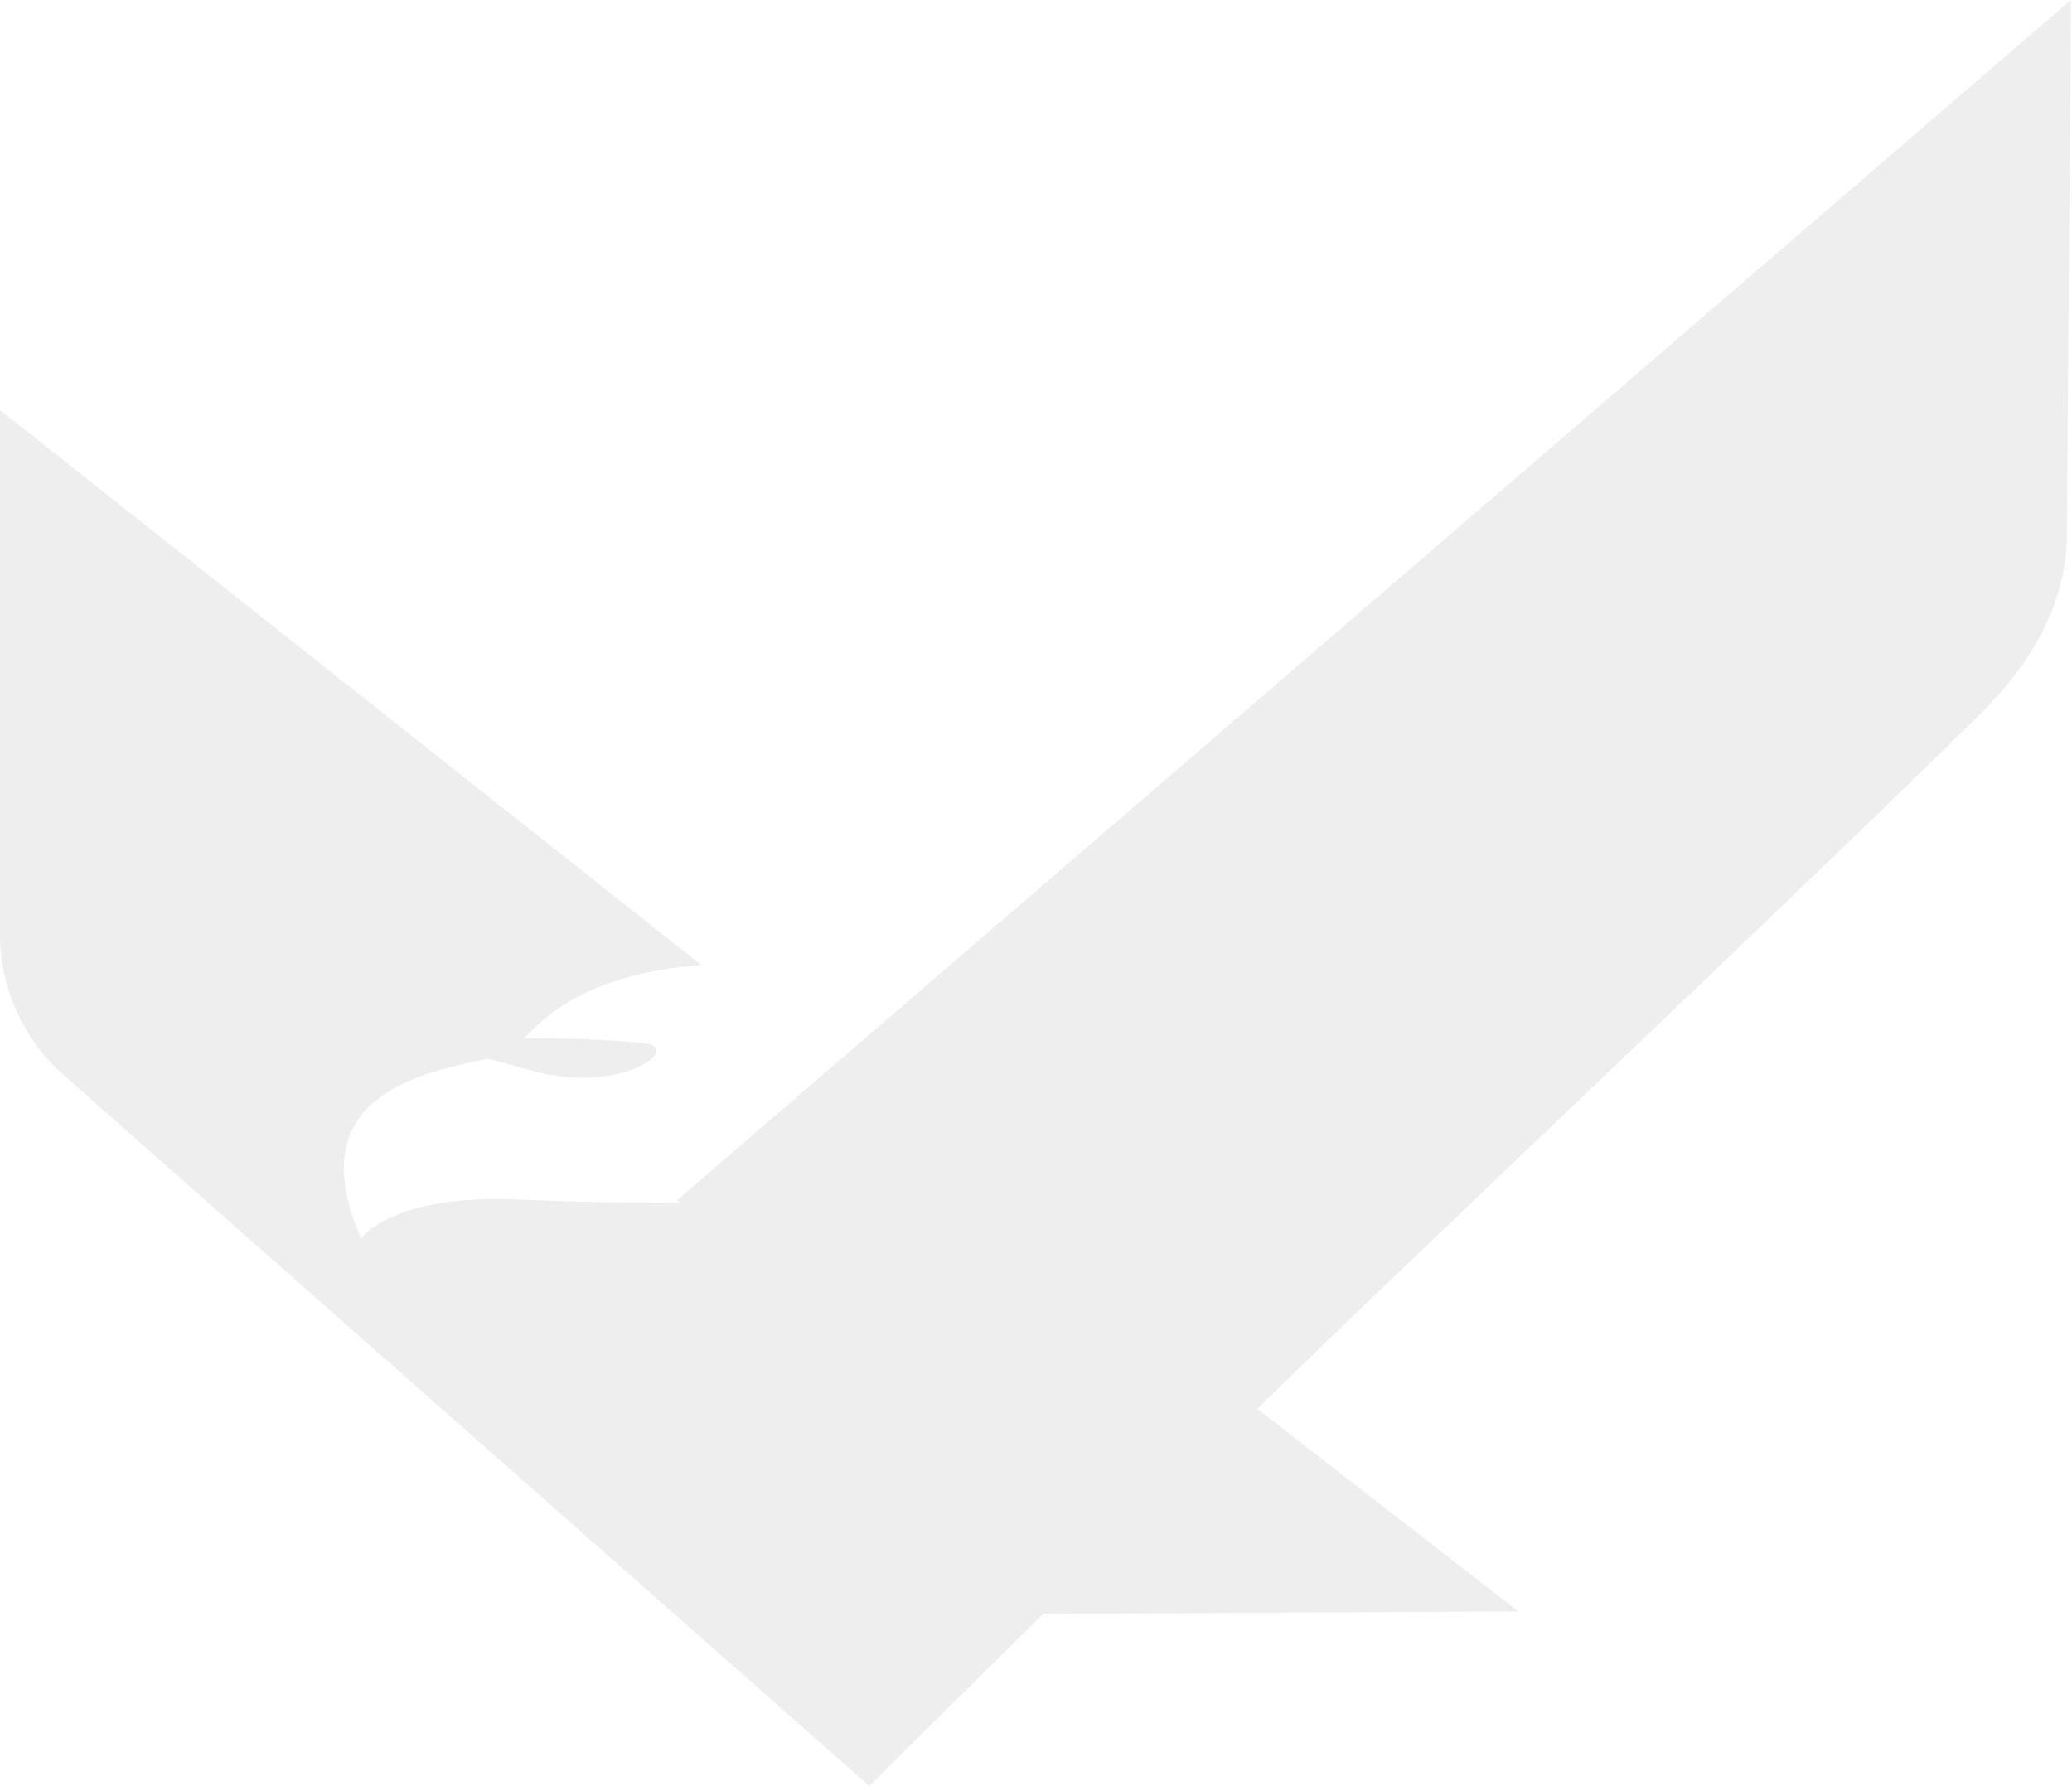<svg width="1666" height="1436" viewBox="0 0 1666 1436" fill="none" xmlns="http://www.w3.org/2000/svg">
<path d="M544.402 965.061L546.894 967.077C502.943 967.077 457.633 966.405 416.514 964.501C315.359 959.797 290.325 995.748 290.325 995.748C239.464 880.169 340.959 862.25 392.273 851.274C400.655 853.626 415.834 857.546 428.635 861.13C497.846 880.393 549.952 843.21 518.008 838.731C485.847 835.871 453.56 834.638 421.271 835.035C434.978 820.587 469.64 782.733 563.885 776.013L0 329.713V753.726C0.315 773.964 4.727 793.933 12.976 812.457C21.225 830.981 33.144 847.683 48.029 861.578C120.185 925.751 698.91 1436 698.91 1436L838.804 1297.69L1220.77 1295.67L1010.98 1132.83C1107.72 1037.07 1452.08 712.736 1591.86 574.422C1632.19 534.664 1661.3 487.066 1661.86 430.845L1665.15 0L544.402 965.061Z" fill="black" fill-opacity="0.07"/>
</svg>
